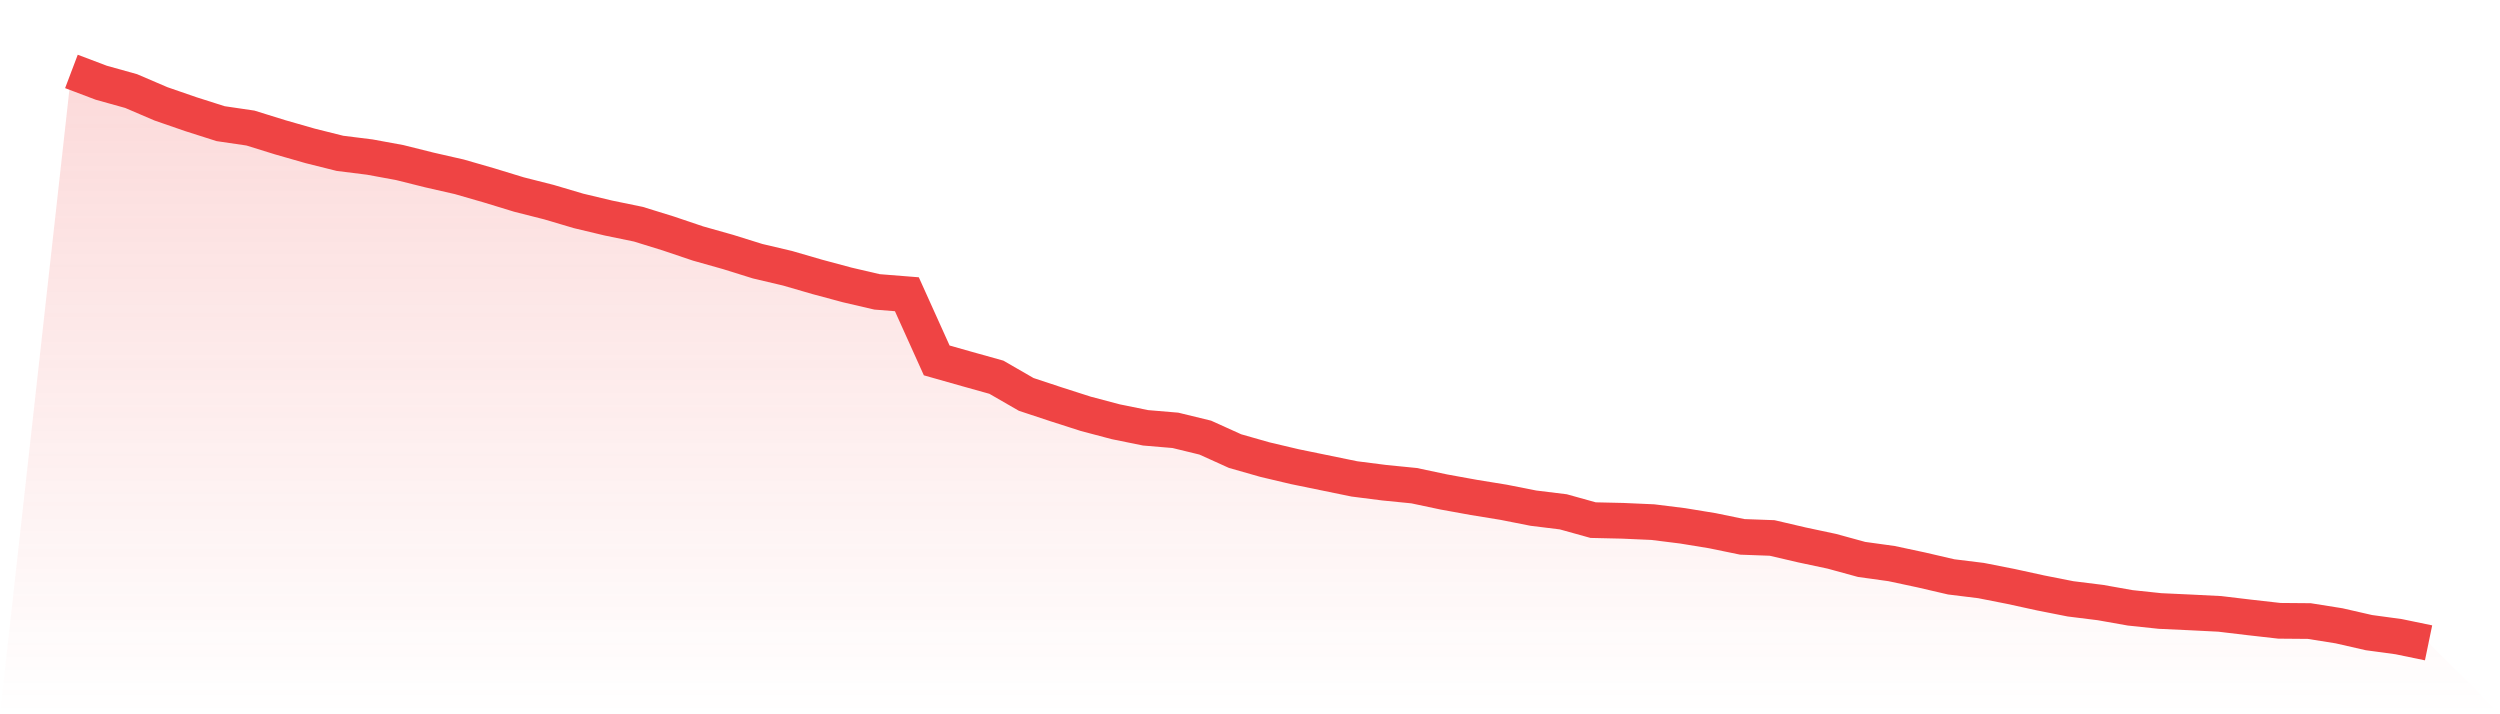 <svg viewBox="0 0 140 40" xmlns="http://www.w3.org/2000/svg">
<defs>
<linearGradient id="gradient" x1="0" x2="0" y1="0" y2="1">
<stop offset="0%" stop-color="#ef4444" stop-opacity="0.2"/>
<stop offset="100%" stop-color="#ef4444" stop-opacity="0"/>
</linearGradient>
</defs>
<path d="M4,4 L4,4 L5.671,4.633 L7.342,5.099 L9.013,5.815 L10.684,6.393 L12.354,6.925 L14.025,7.171 L15.696,7.69 L17.367,8.169 L19.038,8.587 L20.709,8.796 L22.38,9.103 L24.051,9.52 L25.722,9.901 L27.392,10.383 L29.063,10.894 L30.734,11.318 L32.405,11.812 L34.076,12.211 L35.747,12.555 L37.418,13.072 L39.089,13.636 L40.759,14.107 L42.43,14.628 L44.101,15.022 L45.772,15.507 L47.443,15.956 L49.114,16.345 L50.785,16.478 L52.456,20.183 L54.127,20.657 L55.797,21.124 L57.468,22.087 L59.139,22.64 L60.81,23.176 L62.481,23.618 L64.152,23.958 L65.823,24.099 L67.494,24.506 L69.165,25.262 L70.835,25.738 L72.506,26.133 L74.177,26.476 L75.848,26.819 L77.519,27.032 L79.19,27.198 L80.861,27.552 L82.532,27.855 L84.203,28.127 L85.873,28.457 L87.544,28.662 L89.215,29.127 L90.886,29.165 L92.557,29.239 L94.228,29.447 L95.899,29.721 L97.57,30.065 L99.24,30.126 L100.911,30.516 L102.582,30.871 L104.253,31.329 L105.924,31.56 L107.595,31.917 L109.266,32.305 L110.937,32.511 L112.608,32.84 L114.278,33.205 L115.949,33.535 L117.62,33.743 L119.291,34.039 L120.962,34.216 L122.633,34.293 L124.304,34.377 L125.975,34.576 L127.646,34.765 L129.316,34.779 L130.987,35.045 L132.658,35.427 L134.329,35.654 L136,36 L140,40 L0,40 z" fill="url(#gradient)"/>
<path d="M4,4 L4,4 L5.671,4.633 L7.342,5.099 L9.013,5.815 L10.684,6.393 L12.354,6.925 L14.025,7.171 L15.696,7.69 L17.367,8.169 L19.038,8.587 L20.709,8.796 L22.38,9.103 L24.051,9.52 L25.722,9.901 L27.392,10.383 L29.063,10.894 L30.734,11.318 L32.405,11.812 L34.076,12.211 L35.747,12.555 L37.418,13.072 L39.089,13.636 L40.759,14.107 L42.43,14.628 L44.101,15.022 L45.772,15.507 L47.443,15.956 L49.114,16.345 L50.785,16.478 L52.456,20.183 L54.127,20.657 L55.797,21.124 L57.468,22.087 L59.139,22.64 L60.81,23.176 L62.481,23.618 L64.152,23.958 L65.823,24.099 L67.494,24.506 L69.165,25.262 L70.835,25.738 L72.506,26.133 L74.177,26.476 L75.848,26.819 L77.519,27.032 L79.19,27.198 L80.861,27.552 L82.532,27.855 L84.203,28.127 L85.873,28.457 L87.544,28.662 L89.215,29.127 L90.886,29.165 L92.557,29.239 L94.228,29.447 L95.899,29.721 L97.57,30.065 L99.24,30.126 L100.911,30.516 L102.582,30.871 L104.253,31.329 L105.924,31.56 L107.595,31.917 L109.266,32.305 L110.937,32.511 L112.608,32.84 L114.278,33.205 L115.949,33.535 L117.62,33.743 L119.291,34.039 L120.962,34.216 L122.633,34.293 L124.304,34.377 L125.975,34.576 L127.646,34.765 L129.316,34.779 L130.987,35.045 L132.658,35.427 L134.329,35.654 L136,36" fill="none" stroke="#ef4444" stroke-width="2"/>
</svg>